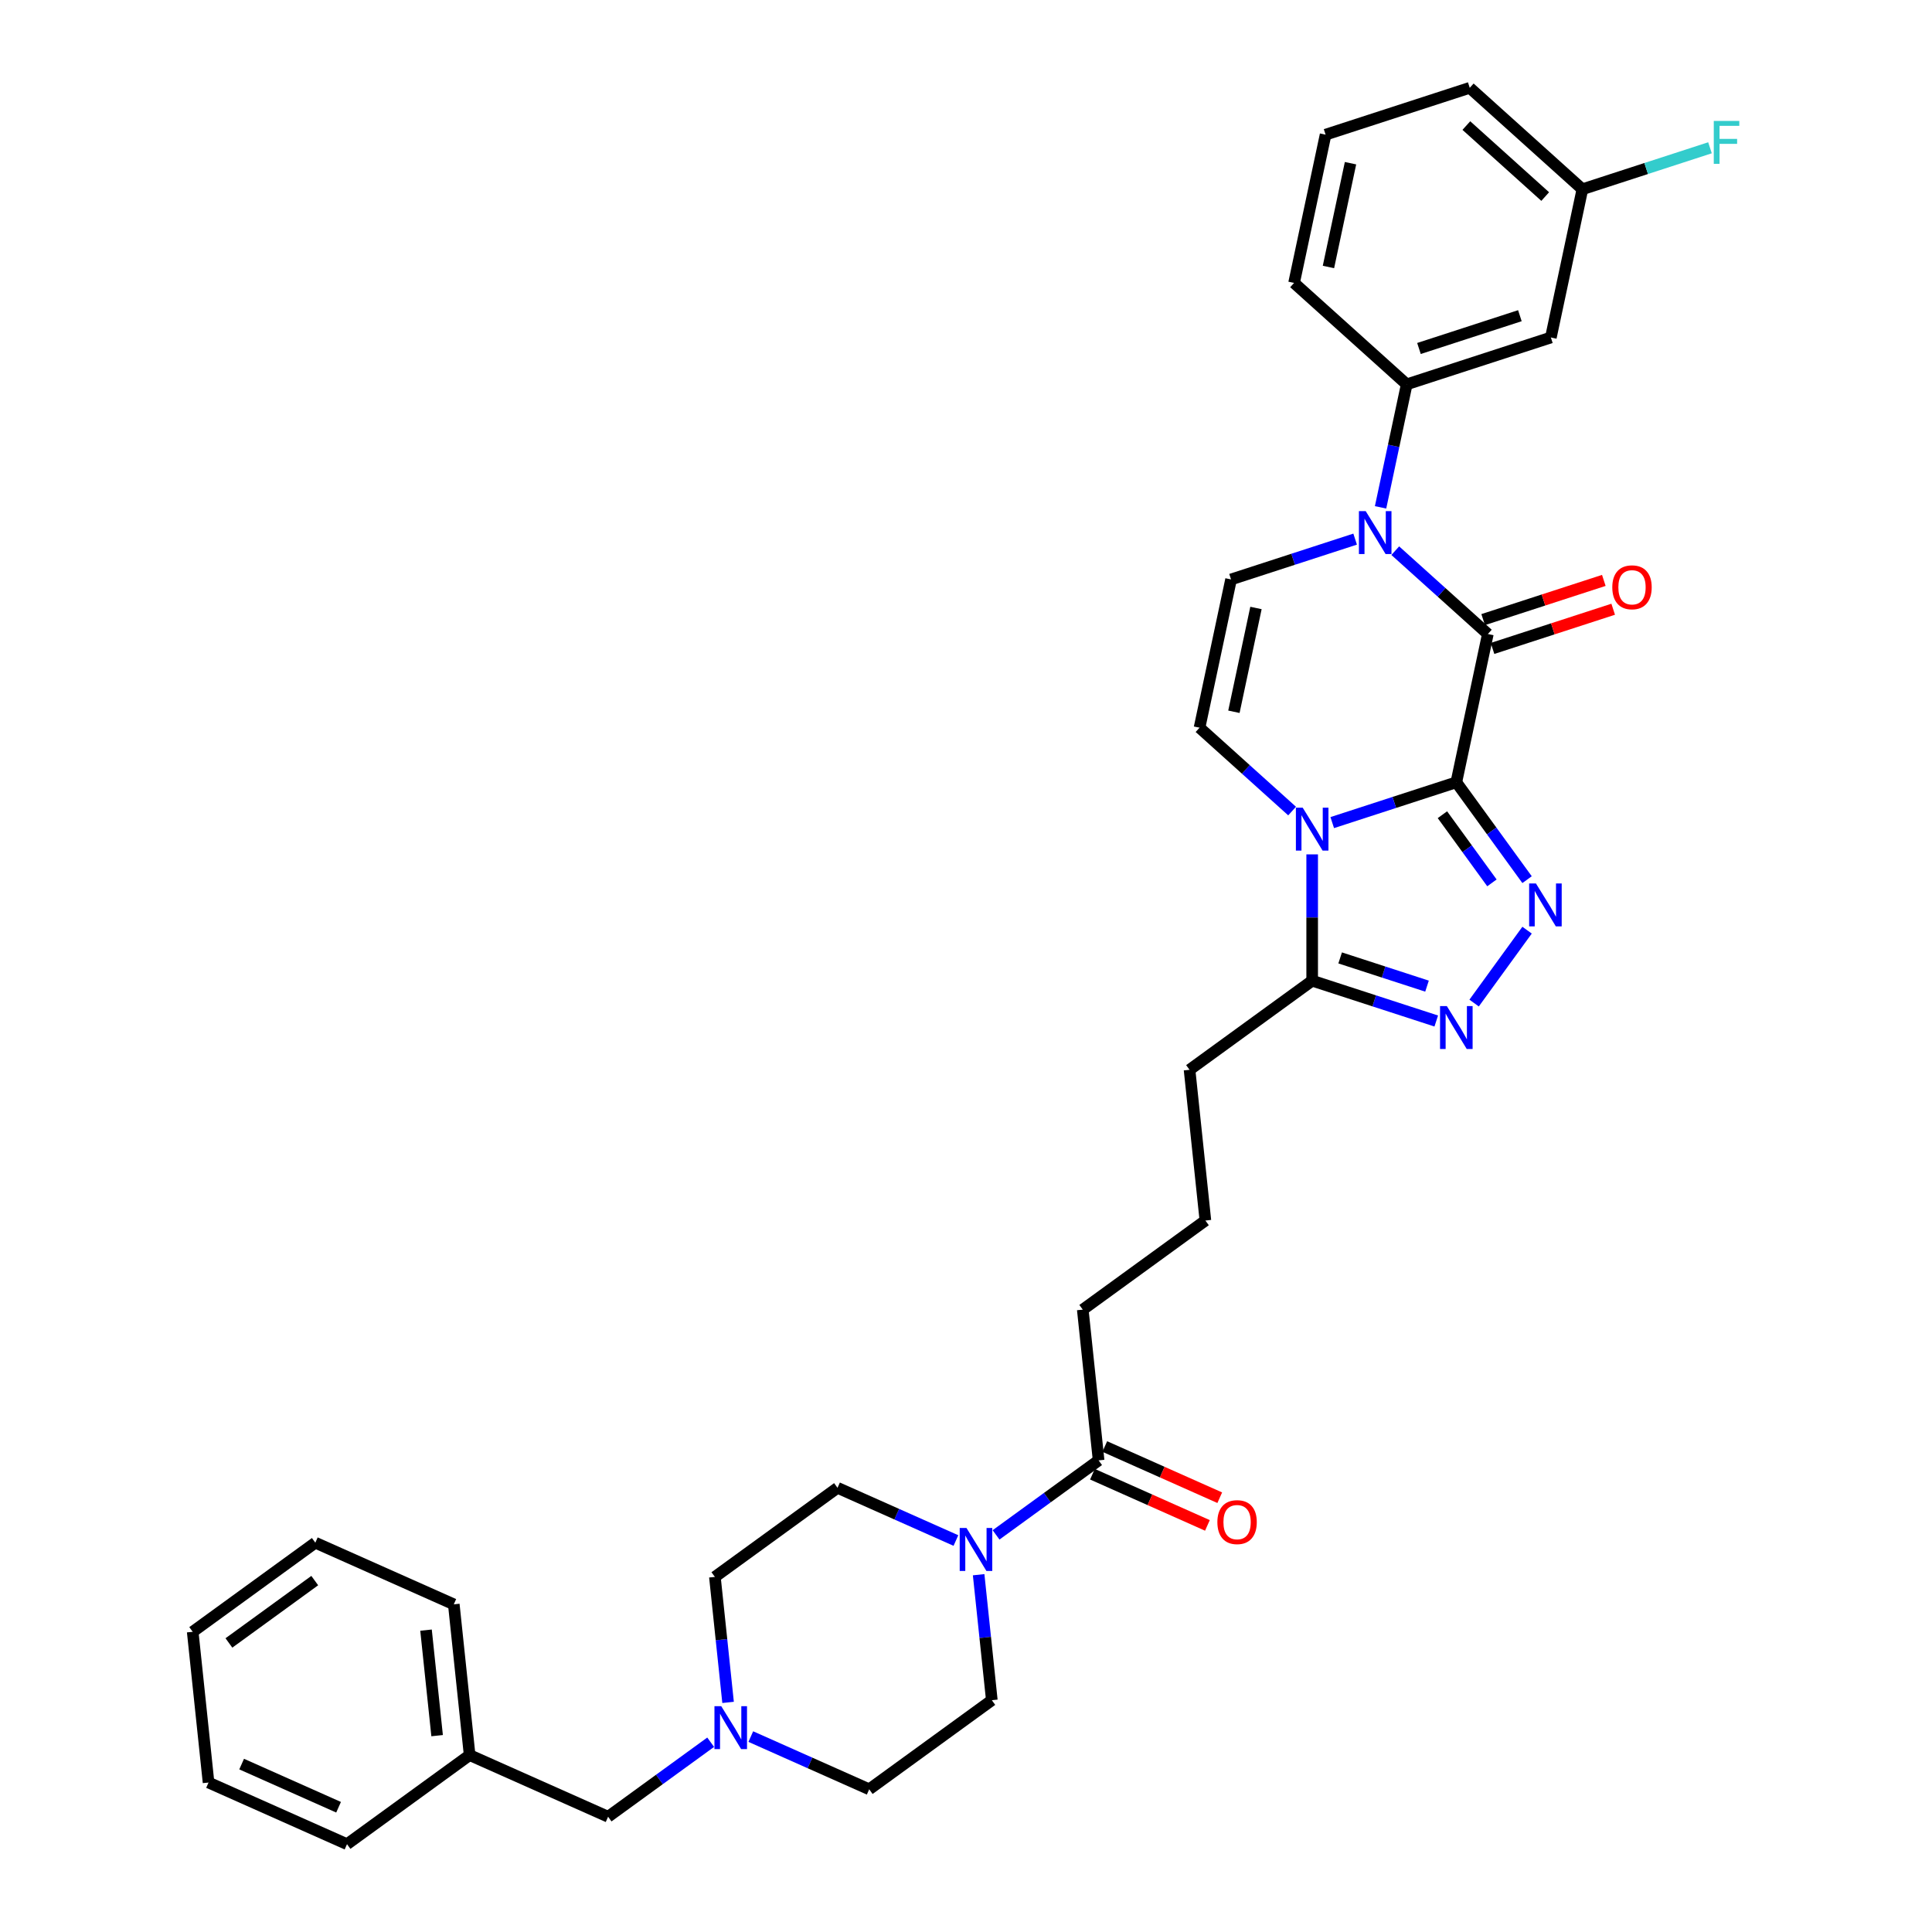 <?xml version='1.0' encoding='iso-8859-1'?>
<svg version='1.1' baseProfile='full'
              xmlns='http://www.w3.org/2000/svg'
                      xmlns:rdkit='http://www.rdkit.org/xml'
                      xmlns:xlink='http://www.w3.org/1999/xlink'
                  xml:space='preserve'
width='1000px' height='1000px' viewBox='0 0 1000 1000'>
<!-- END OF HEADER -->
<rect style='opacity:1.0;fill:#FFFFFF;stroke:none' width='1000' height='1000' x='0' y='0'> </rect>
<path class='bond-0' d='M 753.793,404.91 L 721.679,415.344' style='fill:none;fill-rule:evenodd;stroke:#000000;stroke-width:6px;stroke-linecap:butt;stroke-linejoin:miter;stroke-opacity:1' />
<path class='bond-0' d='M 721.679,415.344 L 689.566,425.778' style='fill:none;fill-rule:evenodd;stroke:#0000FF;stroke-width:6px;stroke-linecap:butt;stroke-linejoin:miter;stroke-opacity:1' />
<path class='bond-1' d='M 753.793,404.91 L 770.104,328.17' style='fill:none;fill-rule:evenodd;stroke:#000000;stroke-width:6px;stroke-linecap:butt;stroke-linejoin:miter;stroke-opacity:1' />
<path class='bond-2' d='M 753.793,404.91 L 772.102,430.11' style='fill:none;fill-rule:evenodd;stroke:#000000;stroke-width:6px;stroke-linecap:butt;stroke-linejoin:miter;stroke-opacity:1' />
<path class='bond-2' d='M 772.102,430.11 L 790.411,455.31' style='fill:none;fill-rule:evenodd;stroke:#0000FF;stroke-width:6px;stroke-linecap:butt;stroke-linejoin:miter;stroke-opacity:1' />
<path class='bond-2' d='M 746.591,421.693 L 759.408,439.333' style='fill:none;fill-rule:evenodd;stroke:#000000;stroke-width:6px;stroke-linecap:butt;stroke-linejoin:miter;stroke-opacity:1' />
<path class='bond-2' d='M 759.408,439.333 L 772.224,456.973' style='fill:none;fill-rule:evenodd;stroke:#0000FF;stroke-width:6px;stroke-linecap:butt;stroke-linejoin:miter;stroke-opacity:1' />
<path class='bond-5' d='M 668.791,419.801 L 644.833,398.229' style='fill:none;fill-rule:evenodd;stroke:#0000FF;stroke-width:6px;stroke-linecap:butt;stroke-linejoin:miter;stroke-opacity:1' />
<path class='bond-5' d='M 644.833,398.229 L 620.876,376.657' style='fill:none;fill-rule:evenodd;stroke:#000000;stroke-width:6px;stroke-linecap:butt;stroke-linejoin:miter;stroke-opacity:1' />
<path class='bond-6' d='M 679.178,442.224 L 679.178,474.916' style='fill:none;fill-rule:evenodd;stroke:#0000FF;stroke-width:6px;stroke-linecap:butt;stroke-linejoin:miter;stroke-opacity:1' />
<path class='bond-6' d='M 679.178,474.916 L 679.178,507.607' style='fill:none;fill-rule:evenodd;stroke:#000000;stroke-width:6px;stroke-linecap:butt;stroke-linejoin:miter;stroke-opacity:1' />
<path class='bond-3' d='M 770.104,328.17 L 746.147,306.598' style='fill:none;fill-rule:evenodd;stroke:#000000;stroke-width:6px;stroke-linecap:butt;stroke-linejoin:miter;stroke-opacity:1' />
<path class='bond-3' d='M 746.147,306.598 L 722.189,285.027' style='fill:none;fill-rule:evenodd;stroke:#0000FF;stroke-width:6px;stroke-linecap:butt;stroke-linejoin:miter;stroke-opacity:1' />
<path class='bond-13' d='M 772.529,335.631 L 803.756,325.485' style='fill:none;fill-rule:evenodd;stroke:#000000;stroke-width:6px;stroke-linecap:butt;stroke-linejoin:miter;stroke-opacity:1' />
<path class='bond-13' d='M 803.756,325.485 L 834.983,315.339' style='fill:none;fill-rule:evenodd;stroke:#FF0000;stroke-width:6px;stroke-linecap:butt;stroke-linejoin:miter;stroke-opacity:1' />
<path class='bond-13' d='M 767.68,320.708 L 798.907,310.562' style='fill:none;fill-rule:evenodd;stroke:#000000;stroke-width:6px;stroke-linecap:butt;stroke-linejoin:miter;stroke-opacity:1' />
<path class='bond-13' d='M 798.907,310.562 L 830.134,300.416' style='fill:none;fill-rule:evenodd;stroke:#FF0000;stroke-width:6px;stroke-linecap:butt;stroke-linejoin:miter;stroke-opacity:1' />
<path class='bond-4' d='M 790.411,481.451 L 762.996,519.185' style='fill:none;fill-rule:evenodd;stroke:#0000FF;stroke-width:6px;stroke-linecap:butt;stroke-linejoin:miter;stroke-opacity:1' />
<path class='bond-7' d='M 701.414,279.049 L 669.301,289.483' style='fill:none;fill-rule:evenodd;stroke:#0000FF;stroke-width:6px;stroke-linecap:butt;stroke-linejoin:miter;stroke-opacity:1' />
<path class='bond-7' d='M 669.301,289.483 L 637.187,299.917' style='fill:none;fill-rule:evenodd;stroke:#000000;stroke-width:6px;stroke-linecap:butt;stroke-linejoin:miter;stroke-opacity:1' />
<path class='bond-9' d='M 714.58,262.603 L 721.346,230.769' style='fill:none;fill-rule:evenodd;stroke:#0000FF;stroke-width:6px;stroke-linecap:butt;stroke-linejoin:miter;stroke-opacity:1' />
<path class='bond-9' d='M 721.346,230.769 L 728.113,198.934' style='fill:none;fill-rule:evenodd;stroke:#000000;stroke-width:6px;stroke-linecap:butt;stroke-linejoin:miter;stroke-opacity:1' />
<path class='bond-34' d='M 743.405,528.476 L 711.292,518.042' style='fill:none;fill-rule:evenodd;stroke:#0000FF;stroke-width:6px;stroke-linecap:butt;stroke-linejoin:miter;stroke-opacity:1' />
<path class='bond-34' d='M 711.292,518.042 L 679.178,507.607' style='fill:none;fill-rule:evenodd;stroke:#000000;stroke-width:6px;stroke-linecap:butt;stroke-linejoin:miter;stroke-opacity:1' />
<path class='bond-34' d='M 738.62,510.423 L 716.141,503.119' style='fill:none;fill-rule:evenodd;stroke:#0000FF;stroke-width:6px;stroke-linecap:butt;stroke-linejoin:miter;stroke-opacity:1' />
<path class='bond-34' d='M 716.141,503.119 L 693.661,495.815' style='fill:none;fill-rule:evenodd;stroke:#000000;stroke-width:6px;stroke-linecap:butt;stroke-linejoin:miter;stroke-opacity:1' />
<path class='bond-35' d='M 620.876,376.657 L 637.187,299.917' style='fill:none;fill-rule:evenodd;stroke:#000000;stroke-width:6px;stroke-linecap:butt;stroke-linejoin:miter;stroke-opacity:1' />
<path class='bond-35' d='M 638.67,368.409 L 650.088,314.691' style='fill:none;fill-rule:evenodd;stroke:#000000;stroke-width:6px;stroke-linecap:butt;stroke-linejoin:miter;stroke-opacity:1' />
<path class='bond-22' d='M 679.178,507.607 L 615.708,553.722' style='fill:none;fill-rule:evenodd;stroke:#000000;stroke-width:6px;stroke-linecap:butt;stroke-linejoin:miter;stroke-opacity:1' />
<path class='bond-8' d='M 515.555,794.452 L 542.097,775.168' style='fill:none;fill-rule:evenodd;stroke:#0000FF;stroke-width:6px;stroke-linecap:butt;stroke-linejoin:miter;stroke-opacity:1' />
<path class='bond-8' d='M 542.097,775.168 L 568.638,755.885' style='fill:none;fill-rule:evenodd;stroke:#000000;stroke-width:6px;stroke-linecap:butt;stroke-linejoin:miter;stroke-opacity:1' />
<path class='bond-14' d='M 494.78,797.374 L 464.138,783.731' style='fill:none;fill-rule:evenodd;stroke:#0000FF;stroke-width:6px;stroke-linecap:butt;stroke-linejoin:miter;stroke-opacity:1' />
<path class='bond-14' d='M 464.138,783.731 L 433.496,770.089' style='fill:none;fill-rule:evenodd;stroke:#000000;stroke-width:6px;stroke-linecap:butt;stroke-linejoin:miter;stroke-opacity:1' />
<path class='bond-15' d='M 506.541,815.069 L 509.955,847.546' style='fill:none;fill-rule:evenodd;stroke:#0000FF;stroke-width:6px;stroke-linecap:butt;stroke-linejoin:miter;stroke-opacity:1' />
<path class='bond-15' d='M 509.955,847.546 L 513.368,880.023' style='fill:none;fill-rule:evenodd;stroke:#000000;stroke-width:6px;stroke-linecap:butt;stroke-linejoin:miter;stroke-opacity:1' />
<path class='bond-12' d='M 728.113,198.934 L 802.727,174.69' style='fill:none;fill-rule:evenodd;stroke:#000000;stroke-width:6px;stroke-linecap:butt;stroke-linejoin:miter;stroke-opacity:1' />
<path class='bond-12' d='M 734.456,180.375 L 786.686,163.404' style='fill:none;fill-rule:evenodd;stroke:#000000;stroke-width:6px;stroke-linecap:butt;stroke-linejoin:miter;stroke-opacity:1' />
<path class='bond-25' d='M 728.113,198.934 L 669.81,146.438' style='fill:none;fill-rule:evenodd;stroke:#000000;stroke-width:6px;stroke-linecap:butt;stroke-linejoin:miter;stroke-opacity:1' />
<path class='bond-10' d='M 568.638,755.885 L 560.438,677.86' style='fill:none;fill-rule:evenodd;stroke:#000000;stroke-width:6px;stroke-linecap:butt;stroke-linejoin:miter;stroke-opacity:1' />
<path class='bond-16' d='M 565.447,763.052 L 595.203,776.3' style='fill:none;fill-rule:evenodd;stroke:#000000;stroke-width:6px;stroke-linecap:butt;stroke-linejoin:miter;stroke-opacity:1' />
<path class='bond-16' d='M 595.203,776.3 L 624.958,789.548' style='fill:none;fill-rule:evenodd;stroke:#FF0000;stroke-width:6px;stroke-linecap:butt;stroke-linejoin:miter;stroke-opacity:1' />
<path class='bond-16' d='M 571.829,748.717 L 601.585,761.966' style='fill:none;fill-rule:evenodd;stroke:#000000;stroke-width:6px;stroke-linecap:butt;stroke-linejoin:miter;stroke-opacity:1' />
<path class='bond-16' d='M 601.585,761.966 L 631.34,775.214' style='fill:none;fill-rule:evenodd;stroke:#FF0000;stroke-width:6px;stroke-linecap:butt;stroke-linejoin:miter;stroke-opacity:1' />
<path class='bond-11' d='M 388.613,898.852 L 419.255,912.495' style='fill:none;fill-rule:evenodd;stroke:#0000FF;stroke-width:6px;stroke-linecap:butt;stroke-linejoin:miter;stroke-opacity:1' />
<path class='bond-11' d='M 419.255,912.495 L 449.897,926.137' style='fill:none;fill-rule:evenodd;stroke:#000000;stroke-width:6px;stroke-linecap:butt;stroke-linejoin:miter;stroke-opacity:1' />
<path class='bond-17' d='M 367.839,901.774 L 341.297,921.058' style='fill:none;fill-rule:evenodd;stroke:#0000FF;stroke-width:6px;stroke-linecap:butt;stroke-linejoin:miter;stroke-opacity:1' />
<path class='bond-17' d='M 341.297,921.058 L 314.755,940.341' style='fill:none;fill-rule:evenodd;stroke:#000000;stroke-width:6px;stroke-linecap:butt;stroke-linejoin:miter;stroke-opacity:1' />
<path class='bond-37' d='M 376.852,881.157 L 373.439,848.68' style='fill:none;fill-rule:evenodd;stroke:#0000FF;stroke-width:6px;stroke-linecap:butt;stroke-linejoin:miter;stroke-opacity:1' />
<path class='bond-37' d='M 373.439,848.68 L 370.025,816.203' style='fill:none;fill-rule:evenodd;stroke:#000000;stroke-width:6px;stroke-linecap:butt;stroke-linejoin:miter;stroke-opacity:1' />
<path class='bond-20' d='M 802.727,174.69 L 819.039,97.951' style='fill:none;fill-rule:evenodd;stroke:#000000;stroke-width:6px;stroke-linecap:butt;stroke-linejoin:miter;stroke-opacity:1' />
<path class='bond-19' d='M 433.496,770.089 L 370.025,816.203' style='fill:none;fill-rule:evenodd;stroke:#000000;stroke-width:6px;stroke-linecap:butt;stroke-linejoin:miter;stroke-opacity:1' />
<path class='bond-18' d='M 513.368,880.023 L 449.897,926.137' style='fill:none;fill-rule:evenodd;stroke:#000000;stroke-width:6px;stroke-linecap:butt;stroke-linejoin:miter;stroke-opacity:1' />
<path class='bond-23' d='M 314.755,940.341 L 243.084,908.431' style='fill:none;fill-rule:evenodd;stroke:#000000;stroke-width:6px;stroke-linecap:butt;stroke-linejoin:miter;stroke-opacity:1' />
<path class='bond-21' d='M 819.039,97.951 L 852.062,87.221' style='fill:none;fill-rule:evenodd;stroke:#000000;stroke-width:6px;stroke-linecap:butt;stroke-linejoin:miter;stroke-opacity:1' />
<path class='bond-21' d='M 852.062,87.221 L 885.086,76.491' style='fill:none;fill-rule:evenodd;stroke:#33CCCC;stroke-width:6px;stroke-linecap:butt;stroke-linejoin:miter;stroke-opacity:1' />
<path class='bond-36' d='M 819.039,97.951 L 760.736,45.455' style='fill:none;fill-rule:evenodd;stroke:#000000;stroke-width:6px;stroke-linecap:butt;stroke-linejoin:miter;stroke-opacity:1' />
<path class='bond-36' d='M 799.794,101.737 L 758.982,64.99' style='fill:none;fill-rule:evenodd;stroke:#000000;stroke-width:6px;stroke-linecap:butt;stroke-linejoin:miter;stroke-opacity:1' />
<path class='bond-26' d='M 615.708,553.722 L 623.908,631.746' style='fill:none;fill-rule:evenodd;stroke:#000000;stroke-width:6px;stroke-linecap:butt;stroke-linejoin:miter;stroke-opacity:1' />
<path class='bond-29' d='M 243.084,908.431 L 234.883,830.407' style='fill:none;fill-rule:evenodd;stroke:#000000;stroke-width:6px;stroke-linecap:butt;stroke-linejoin:miter;stroke-opacity:1' />
<path class='bond-29' d='M 226.249,898.368 L 220.508,843.751' style='fill:none;fill-rule:evenodd;stroke:#000000;stroke-width:6px;stroke-linecap:butt;stroke-linejoin:miter;stroke-opacity:1' />
<path class='bond-30' d='M 243.084,908.431 L 179.613,954.545' style='fill:none;fill-rule:evenodd;stroke:#000000;stroke-width:6px;stroke-linecap:butt;stroke-linejoin:miter;stroke-opacity:1' />
<path class='bond-24' d='M 560.438,677.86 L 623.908,631.746' style='fill:none;fill-rule:evenodd;stroke:#000000;stroke-width:6px;stroke-linecap:butt;stroke-linejoin:miter;stroke-opacity:1' />
<path class='bond-27' d='M 669.81,146.438 L 686.122,69.698' style='fill:none;fill-rule:evenodd;stroke:#000000;stroke-width:6px;stroke-linecap:butt;stroke-linejoin:miter;stroke-opacity:1' />
<path class='bond-27' d='M 687.605,138.189 L 699.023,84.472' style='fill:none;fill-rule:evenodd;stroke:#000000;stroke-width:6px;stroke-linecap:butt;stroke-linejoin:miter;stroke-opacity:1' />
<path class='bond-28' d='M 686.122,69.698 L 760.736,45.455' style='fill:none;fill-rule:evenodd;stroke:#000000;stroke-width:6px;stroke-linecap:butt;stroke-linejoin:miter;stroke-opacity:1' />
<path class='bond-32' d='M 234.883,830.407 L 163.212,798.497' style='fill:none;fill-rule:evenodd;stroke:#000000;stroke-width:6px;stroke-linecap:butt;stroke-linejoin:miter;stroke-opacity:1' />
<path class='bond-31' d='M 179.613,954.545 L 107.942,922.635' style='fill:none;fill-rule:evenodd;stroke:#000000;stroke-width:6px;stroke-linecap:butt;stroke-linejoin:miter;stroke-opacity:1' />
<path class='bond-31' d='M 175.244,935.425 L 125.074,913.088' style='fill:none;fill-rule:evenodd;stroke:#000000;stroke-width:6px;stroke-linecap:butt;stroke-linejoin:miter;stroke-opacity:1' />
<path class='bond-33' d='M 107.942,922.635 L 99.741,844.611' style='fill:none;fill-rule:evenodd;stroke:#000000;stroke-width:6px;stroke-linecap:butt;stroke-linejoin:miter;stroke-opacity:1' />
<path class='bond-38' d='M 163.212,798.497 L 99.741,844.611' style='fill:none;fill-rule:evenodd;stroke:#000000;stroke-width:6px;stroke-linecap:butt;stroke-linejoin:miter;stroke-opacity:1' />
<path class='bond-38' d='M 162.914,818.108 L 118.484,850.388' style='fill:none;fill-rule:evenodd;stroke:#000000;stroke-width:6px;stroke-linecap:butt;stroke-linejoin:miter;stroke-opacity:1' />
<path  class='atom-1' d='M 674.267 418.044
L 681.548 429.812
Q 682.269 430.973, 683.431 433.076
Q 684.592 435.179, 684.654 435.304
L 684.654 418.044
L 687.604 418.044
L 687.604 440.262
L 684.56 440.262
L 676.746 427.396
Q 675.836 425.89, 674.863 424.164
Q 673.922 422.438, 673.64 421.904
L 673.64 440.262
L 670.752 440.262
L 670.752 418.044
L 674.267 418.044
' fill='#0000FF'/>
<path  class='atom-3' d='M 794.996 457.271
L 802.276 469.039
Q 802.998 470.201, 804.159 472.303
Q 805.32 474.406, 805.383 474.531
L 805.383 457.271
L 808.333 457.271
L 808.333 479.489
L 805.289 479.489
L 797.475 466.623
Q 796.565 465.117, 795.592 463.391
Q 794.651 461.665, 794.368 461.131
L 794.368 479.489
L 791.481 479.489
L 791.481 457.271
L 794.996 457.271
' fill='#0000FF'/>
<path  class='atom-4' d='M 706.89 264.565
L 714.171 276.333
Q 714.893 277.494, 716.054 279.597
Q 717.215 281.699, 717.278 281.825
L 717.278 264.565
L 720.227 264.565
L 720.227 286.783
L 717.183 286.783
L 709.369 273.916
Q 708.459 272.41, 707.486 270.684
Q 706.545 268.958, 706.263 268.425
L 706.263 286.783
L 703.375 286.783
L 703.375 264.565
L 706.89 264.565
' fill='#0000FF'/>
<path  class='atom-5' d='M 748.882 520.742
L 756.162 532.51
Q 756.884 533.671, 758.045 535.774
Q 759.206 537.876, 759.269 538.002
L 759.269 520.742
L 762.219 520.742
L 762.219 542.96
L 759.175 542.96
L 751.361 530.094
Q 750.451 528.587, 749.478 526.861
Q 748.536 525.135, 748.254 524.602
L 748.254 542.96
L 745.367 542.96
L 745.367 520.742
L 748.882 520.742
' fill='#0000FF'/>
<path  class='atom-9' d='M 500.256 790.89
L 507.537 802.658
Q 508.259 803.819, 509.42 805.922
Q 510.581 808.024, 510.644 808.15
L 510.644 790.89
L 513.593 790.89
L 513.593 813.108
L 510.549 813.108
L 502.735 800.241
Q 501.825 798.735, 500.853 797.009
Q 499.911 795.283, 499.629 794.75
L 499.629 813.108
L 496.742 813.108
L 496.742 790.89
L 500.256 790.89
' fill='#0000FF'/>
<path  class='atom-12' d='M 373.315 883.118
L 380.595 894.886
Q 381.317 896.047, 382.478 898.15
Q 383.639 900.253, 383.702 900.378
L 383.702 883.118
L 386.652 883.118
L 386.652 905.336
L 383.608 905.336
L 375.794 892.47
Q 374.884 890.964, 373.911 889.238
Q 372.97 887.512, 372.687 886.978
L 372.687 905.336
L 369.8 905.336
L 369.8 883.118
L 373.315 883.118
' fill='#0000FF'/>
<path  class='atom-14' d='M 834.52 303.989
Q 834.52 298.654, 837.156 295.673
Q 839.792 292.692, 844.719 292.692
Q 849.646 292.692, 852.282 295.673
Q 854.918 298.654, 854.918 303.989
Q 854.918 309.387, 852.25 312.462
Q 849.583 315.506, 844.719 315.506
Q 839.823 315.506, 837.156 312.462
Q 834.52 309.418, 834.52 303.989
M 844.719 312.996
Q 848.108 312.996, 849.928 310.736
Q 851.779 308.445, 851.779 303.989
Q 851.779 299.627, 849.928 297.43
Q 848.108 295.202, 844.719 295.202
Q 841.329 295.202, 839.478 297.399
Q 837.658 299.596, 837.658 303.989
Q 837.658 308.477, 839.478 310.736
Q 841.329 312.996, 844.719 312.996
' fill='#FF0000'/>
<path  class='atom-17' d='M 630.111 787.858
Q 630.111 782.523, 632.747 779.541
Q 635.383 776.56, 640.31 776.56
Q 645.237 776.56, 647.873 779.541
Q 650.509 782.523, 650.509 787.858
Q 650.509 793.255, 647.841 796.331
Q 645.174 799.375, 640.31 799.375
Q 635.414 799.375, 632.747 796.331
Q 630.111 793.287, 630.111 787.858
M 640.31 796.864
Q 643.699 796.864, 645.519 794.605
Q 647.371 792.314, 647.371 787.858
Q 647.371 783.496, 645.519 781.299
Q 643.699 779.071, 640.31 779.071
Q 636.92 779.071, 635.069 781.267
Q 633.249 783.464, 633.249 787.858
Q 633.249 792.345, 635.069 794.605
Q 636.92 796.864, 640.31 796.864
' fill='#FF0000'/>
<path  class='atom-22' d='M 887.047 62.598
L 900.259 62.598
L 900.259 65.14
L 890.029 65.14
L 890.029 71.887
L 899.129 71.887
L 899.129 74.46
L 890.029 74.46
L 890.029 84.816
L 887.047 84.816
L 887.047 62.598
' fill='#33CCCC'/>
</svg>
